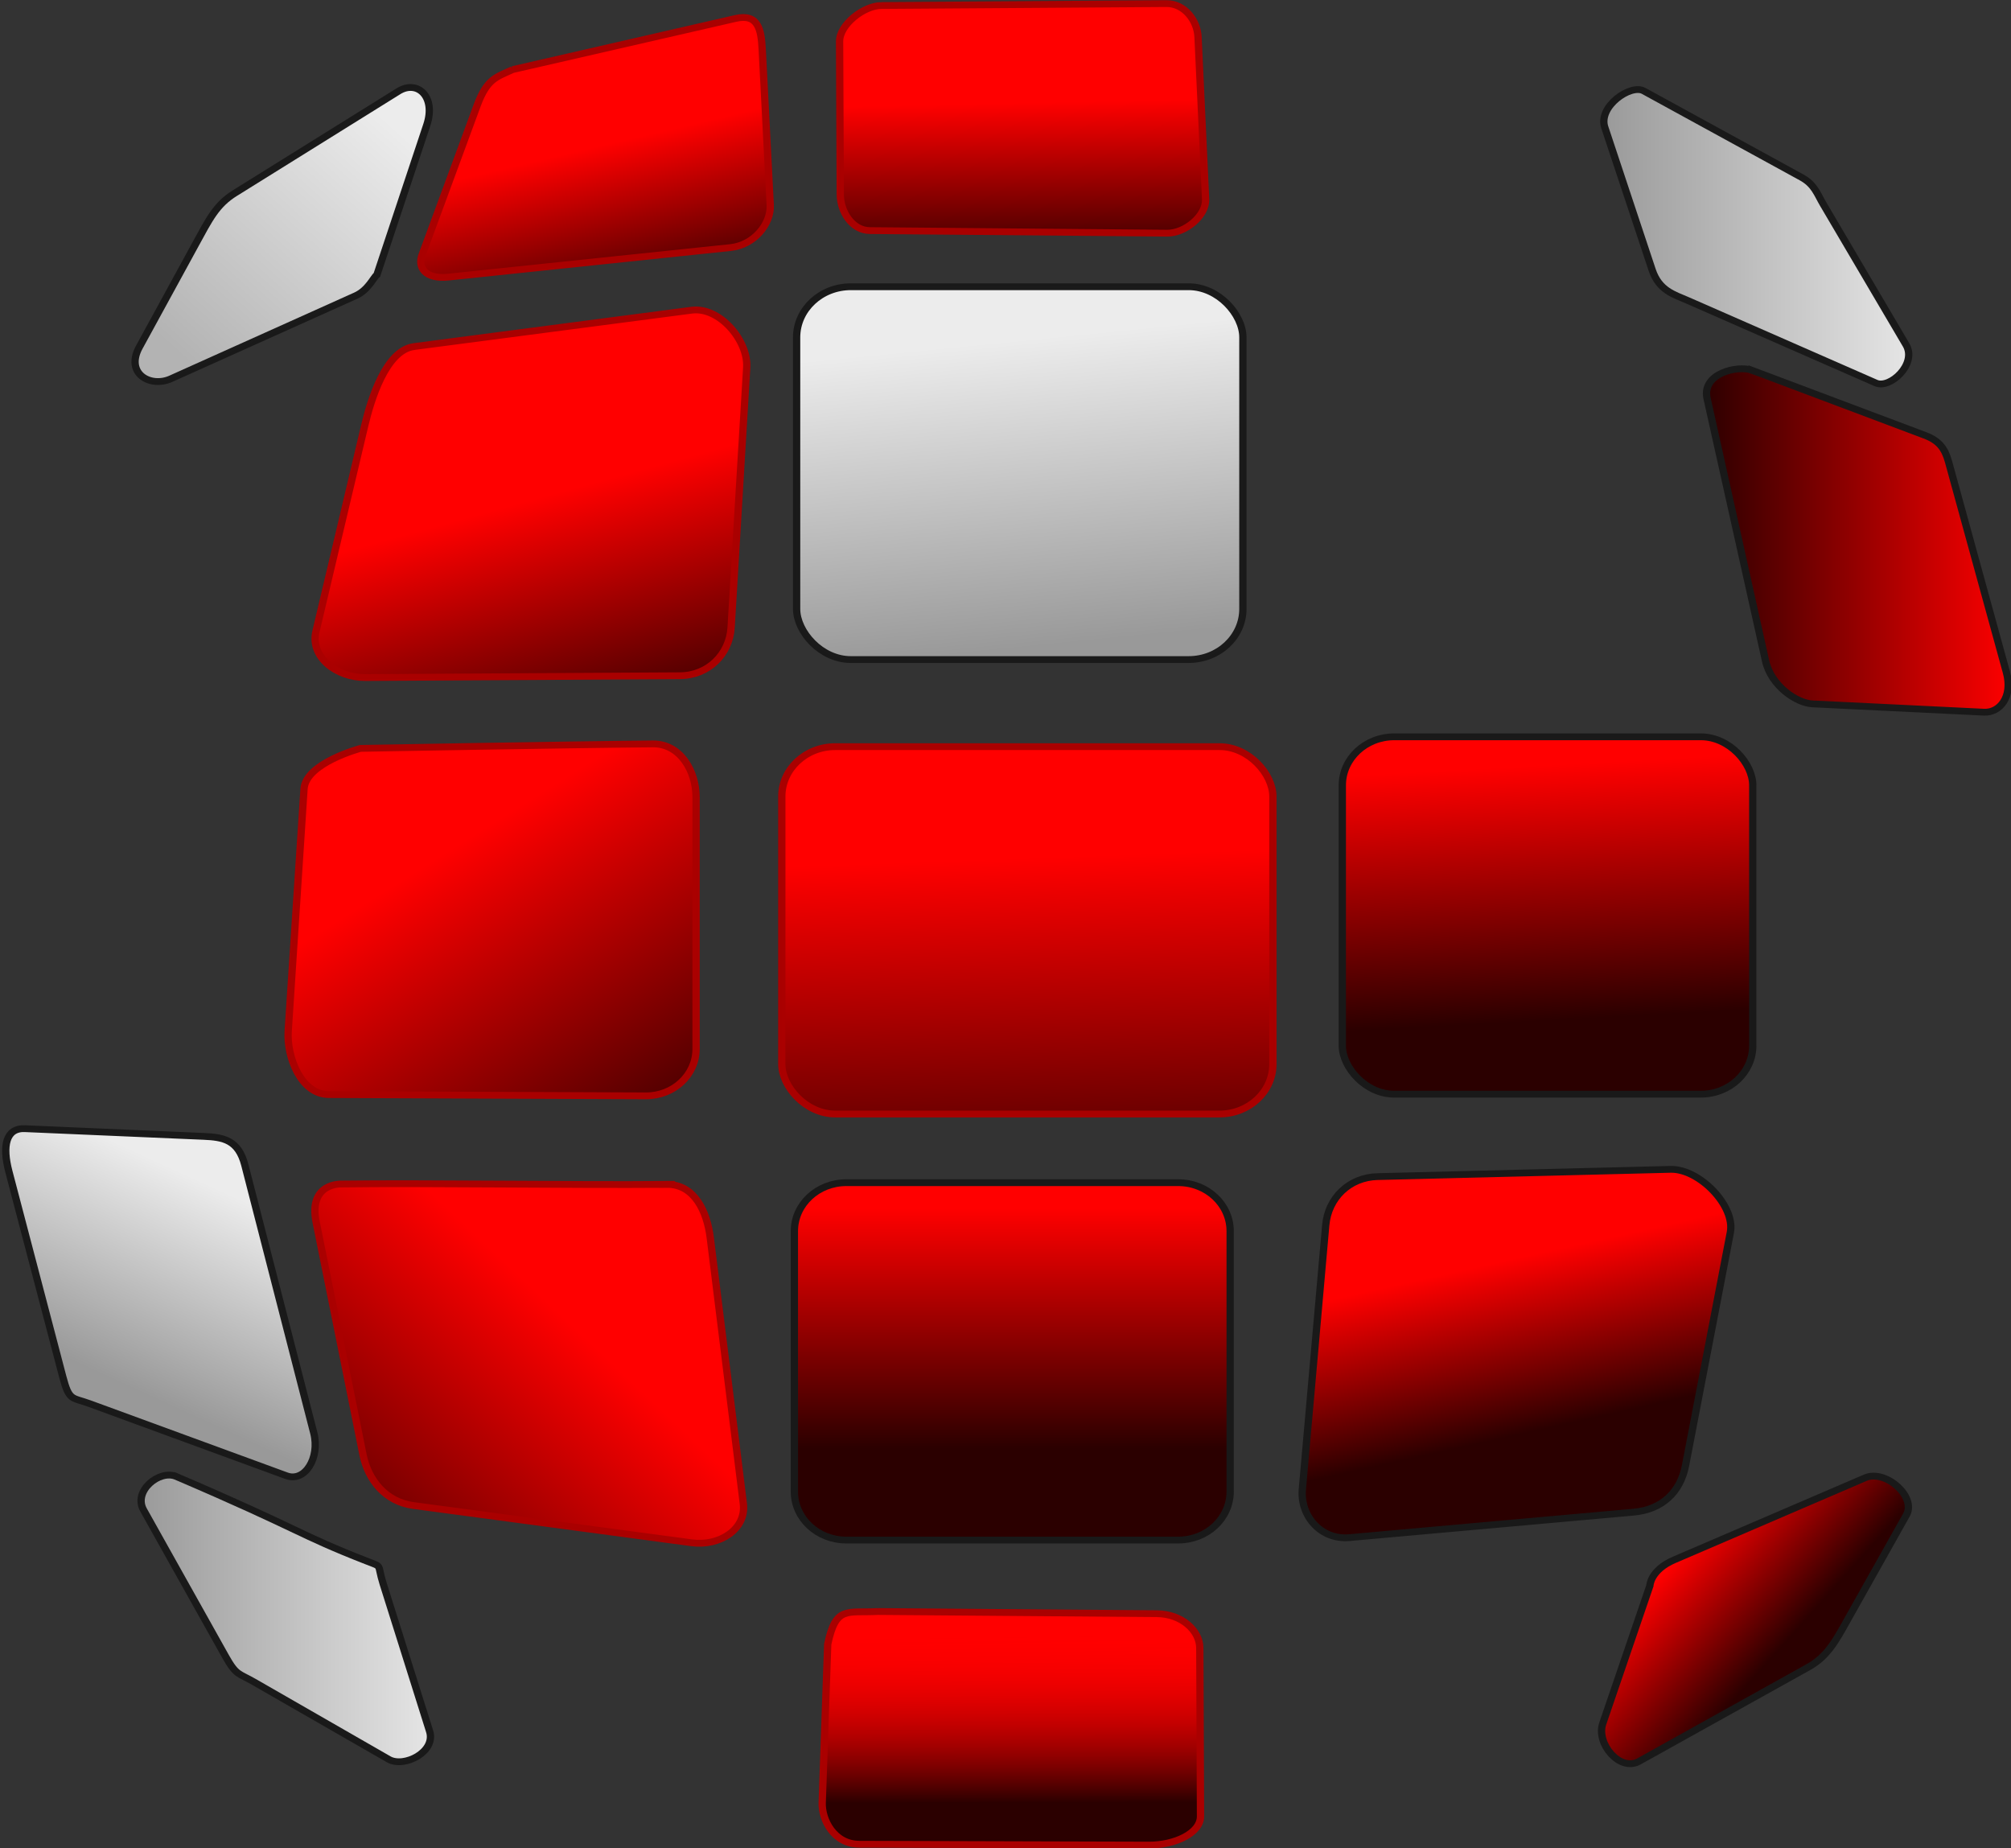 <?xml version="1.0" encoding="UTF-8" standalone="no"?>
<svg
   xmlns:dc="http://purl.org/dc/elements/1.1/"
   xmlns:cc="http://creativecommons.org/ns#"
   xmlns:rdf="http://www.w3.org/1999/02/22-rdf-syntax-ns#"
   xmlns:svg="http://www.w3.org/2000/svg"
   xmlns="http://www.w3.org/2000/svg"
   xmlns:xlink="http://www.w3.org/1999/xlink"
   xmlns:sodipodi="http://sodipodi.sourceforge.net/DTD/sodipodi-0.dtd"
   xmlns:inkscape="http://www.inkscape.org/namespaces/inkscape"
   width="47.369mm"
   height="43.524mm"
   viewBox="0 0 47.369 43.524"
   version="1.1"
   id="svg8"
   inkscape:version="1.0.1 (3bc2e813f5, 2020-09-07)"
   sodipodi:docname="ecs.svg">
  <rect x="0" y="0" width="47.369" height="43.524" fill="#333333" stroke="none"/>
  <defs
     id="defs2">
    <linearGradient
       gradientTransform="translate(72.721,1.348)"
       inkscape:collect="always"
       xlink:href="#linearGradient135"
       id="linearGradient154"
       x1="-185.537"
       y1="98.84"
       x2="-182.066"
       y2="91.77"
       gradientUnits="userSpaceOnUse" />
    <linearGradient
       id="linearGradient135"
       inkscape:collect="always">
      <stop
         id="stop131"
         offset="0"
         style="stop-color:#999999;stop-opacity:1" />
      <stop
         id="stop133"
         offset="1"
         style="stop-color:#ececec;stop-opacity:1" />
    </linearGradient>
    <linearGradient
       gradientTransform="translate(72.721,1.348)"
       inkscape:collect="always"
       xlink:href="#linearGradient135"
       id="linearGradient78"
       x1="-152.618"
       y1="72.084"
       x2="-153.82"
       y2="60.859"
       gradientUnits="userSpaceOnUse" />
    <linearGradient
       gradientTransform="translate(72.721,1.348)"
       inkscape:collect="always"
       xlink:href="#linearGradient7336"
       id="linearGradient7298-1"
       x1="-154.482"
       y1="93.875"
       x2="-155.016"
       y2="79.977"
       gradientUnits="userSpaceOnUse" />
    <linearGradient
       inkscape:collect="always"
       id="linearGradient7336">
      <stop
         style="stop-color:#2b0000;stop-opacity:1"
         offset="0"
         id="stop7332" />
      <stop
         style="stop-color:#ff0000;stop-opacity:1"
         offset="1"
         id="stop7334" />
    </linearGradient>
    <linearGradient
       gradientTransform="translate(72.721,1.348)"
       inkscape:collect="always"
       xlink:href="#linearGradient7304"
       id="linearGradient7306-6"
       x1="-174.058"
       y1="80.024"
       x2="-166.04"
       y2="91.918"
       gradientUnits="userSpaceOnUse" />
    <linearGradient
       inkscape:collect="always"
       id="linearGradient7304">
      <stop
         style="stop-color:#ff0000;stop-opacity:1"
         offset="0"
         id="stop7300" />
      <stop
         style="stop-color:#2b0000;stop-opacity:1"
         offset="1"
         id="stop7302" />
    </linearGradient>
    <linearGradient
       gradientTransform="translate(72.721,1.348)"
       inkscape:collect="always"
       xlink:href="#linearGradient7336"
       id="linearGradient7322-7"
       x1="-165.173"
       y1="75.166"
       x2="-167.894"
       y2="65.945"
       gradientUnits="userSpaceOnUse" />
    <linearGradient
       gradientTransform="translate(72.721,1.348)"
       inkscape:collect="always"
       xlink:href="#linearGradient7336"
       id="linearGradient7314-5"
       x1="-180.273"
       y1="106.437"
       x2="-170.049"
       y2="96.328"
       gradientUnits="userSpaceOnUse" />
    <linearGradient
       gradientTransform="translate(72.721,1.348)"
       inkscape:collect="always"
       xlink:href="#linearGradient7336"
       id="linearGradient7324-2"
       x1="-167.01"
       y1="59.898"
       x2="-168.545"
       y2="53.818"
       gradientUnits="userSpaceOnUse" />
    <linearGradient
       gradientTransform="translate(72.721,1.348)"
       inkscape:collect="always"
       xlink:href="#linearGradient7336"
       id="linearGradient7338-8"
       x1="-153.68"
       y1="58.195"
       x2="-153.814"
       y2="52.181"
       gradientUnits="userSpaceOnUse" />
    <linearGradient
       inkscape:collect="always"
       id="linearGradient124"
       gradientTransform="scale(0.907,1.102)"
       x1="-63.715"
       y1="57.302"
       x2="-52.037"
       y2="57.302"
       gradientUnits="userSpaceOnUse">
      <stop
         style="stop-color:#2b0000;stop-opacity:1"
         offset="0"
         id="stop120" />
      <stop
         style="stop-color:#ff0000;stop-opacity:1"
         offset="1"
         id="stop122" />
    </linearGradient>
    <linearGradient
       gradientTransform="translate(72.721,1.348)"
       inkscape:collect="always"
       xlink:href="#linearGradient7336"
       id="linearGradient126"
       x1="-122.483"
       y1="71.884"
       x2="-128.897"
       y2="63.945"
       gradientUnits="userSpaceOnUse" />
    <linearGradient
       id="linearGradient132"
       inkscape:collect="always"
       gradientTransform="scale(0.983,1.017)"
       x1="-62.353"
       y1="52.037"
       x2="-51.468"
       y2="52.037"
       gradientUnits="userSpaceOnUse">
      <stop
         id="stop128"
         offset="0"
         style="stop-color:#999999;stop-opacity:1" />
      <stop
         id="stop130"
         offset="1"
         style="stop-color:#e6e6e6;stop-opacity:1" />
    </linearGradient>
    <linearGradient
       gradientTransform="translate(72.721,1.348)"
       inkscape:collect="always"
       xlink:href="#linearGradient7336"
       id="linearGradient86"
       x1="-134.978"
       y1="85.848"
       x2="-135.512"
       y2="76.494"
       gradientUnits="userSpaceOnUse" />
    <linearGradient
       gradientTransform="translate(72.721,1.348)"
       inkscape:collect="always"
       xlink:href="#linearGradient7336"
       id="linearGradient108"
       x1="-136.715"
       y1="101.083"
       x2="-138.185"
       y2="94.936"
       gradientUnits="userSpaceOnUse" />
    <linearGradient
       gradientTransform="translate(72.721,1.348)"
       inkscape:collect="always"
       xlink:href="#linearGradient7336"
       id="linearGradient148"
       x1="-124.888"
       y1="60.792"
       x2="-131.771"
       y2="53.843"
       gradientUnits="userSpaceOnUse" />
    <linearGradient
       gradientTransform="translate(72.721,1.348)"
       inkscape:collect="always"
       xlink:href="#linearGradient7336"
       id="linearGradient116"
       x1="-127.761"
       y1="108.834"
       x2="-131.499"
       y2="105.71"
       gradientUnits="userSpaceOnUse" />
    <linearGradient
       id="linearGradient162"
       inkscape:collect="always"
       gradientTransform="scale(0.971,1.03)"
       x1="-114.806"
       y1="100.8"
       x2="-104.332"
       y2="100.8"
       gradientUnits="userSpaceOnUse">
      <stop
         id="stop158"
         offset="0"
         style="stop-color:#999999;stop-opacity:1" />
      <stop
         id="stop160"
         offset="1"
         style="stop-color:#e6e6e6;stop-opacity:1" />
    </linearGradient>
    <linearGradient
       gradientTransform="translate(72.721,1.348)"
       inkscape:collect="always"
       xlink:href="#linearGradient7336"
       id="linearGradient94"
       x1="-154.355"
       y1="101.617"
       x2="-154.355"
       y2="92.797"
       gradientUnits="userSpaceOnUse" />
    <linearGradient
       gradientTransform="translate(72.721,1.348)"
       inkscape:collect="always"
       xlink:href="#linearGradient7336"
       id="linearGradient171"
       x1="-180.748"
       y1="107.965"
       x2="-180.013"
       y2="104.691"
       gradientUnits="userSpaceOnUse" />
    <linearGradient
       gradientTransform="translate(72.721,1.348)"
       inkscape:collect="always"
       xlink:href="#linearGradient138"
       id="linearGradient140"
       x1="-183.287"
       y1="60.926"
       x2="-175.536"
       y2="52.907"
       gradientUnits="userSpaceOnUse" />
    <linearGradient
       inkscape:collect="always"
       id="linearGradient138">
      <stop
         style="stop-color:#b3b3b3;stop-opacity:1"
         offset="0"
         id="stop134" />
      <stop
         style="stop-color:#ececec;stop-opacity:1"
         offset="1"
         id="stop136" />
    </linearGradient>
    <linearGradient
       gradientTransform="translate(72.721,1.348)"
       inkscape:collect="always"
       xlink:href="#linearGradient7282"
       id="linearGradient7284-8"
       x1="-154.64"
       y1="114.634"
       x2="-154.653"
       y2="108.461"
       gradientUnits="userSpaceOnUse" />
    <linearGradient
       inkscape:collect="always"
       id="linearGradient7282">
      <stop
         style="stop-color:#2b0000;stop-opacity:1"
         offset="0"
         id="stop7278" />
      <stop
         style="stop-color:#ff0000;stop-opacity:0;"
         offset="1"
         id="stop7280" />
    </linearGradient>
  </defs>
  <sodipodi:namedview
     id="base"
     pagecolor="#ffffff"
     bordercolor="#666666"
     borderopacity="1.0"
     inkscape:pageopacity="0.0"
     inkscape:pageshadow="2"
     inkscape:zoom="0.35"
     inkscape:cx="335.23014"
     inkscape:cy="-143.46441"
     inkscape:document-units="mm"
     inkscape:current-layer="layer1"
     inkscape:document-rotation="0"
     showgrid="false"
     inkscape:window-width="1267"
     inkscape:window-height="1040"
     inkscape:window-x="104"
     inkscape:window-y="0"
     inkscape:window-maximized="0"
     fit-margin-top="0"
     fit-margin-left="0"
     fit-margin-right="0"
     fit-margin-bottom="0" />
  <g
     inkscape:label="Layer 1"
     inkscape:groupmode="layer"
     id="layer1"
     transform="translate(-17.137,-186.125)">
    <g
       transform="matrix(0.687,0,0,0.641,96.955,154.236)"
       id="g191"
       inkscape:export-xdpi="90.000008"
       inkscape:export-ydpi="90.000008">
      <path
         inkscape:export-filename="D:\GhonFiles\Pictures\Logo\ECS2.png"
         inkscape:export-ydpi="96"
         inkscape:export-xdpi="96"
         sodipodi:nodetypes="sssssssss"
         inkscape:connector-curvature="0"
         style="fill:url(#linearGradient154);fill-opacity:1;stroke:#1a1a1a;stroke-width:0.25;stroke-opacity:0.995"
         d="m -115.321,91.218 6.126,0.283 c 0.674,0.031 1.185,0.131 1.407,1.056 l 2.362,9.837 c 0.222,0.925 -0.307,1.823 -0.935,1.576 l -6.74,-2.646 c -0.628,-0.247 -0.708,-0.085 -0.935,-1.009 l -1.843,-7.522 c -0.226,-0.924 -0.117,-1.607 0.557,-1.576 z"
         id="path7241-7" />
      <rect
         inkscape:export-filename="D:\GhonFiles\Pictures\Logo\ECS2.png"
         inkscape:export-ydpi="96"
         inkscape:export-xdpi="96"
         style="fill:url(#linearGradient78);fill-opacity:1;stroke:#1a1a1a;stroke-width:0.25;stroke-opacity:0.995"
         id="rect7222-8"
         width="15.301"
         height="13.698"
         x="-88.87"
         y="60.284"
         ry="1.859" />
      <rect
         inkscape:export-filename="D:\GhonFiles\Pictures\Logo\ECS2.png"
         inkscape:export-ydpi="96"
         inkscape:export-xdpi="96"
         ry="1.832"
         y="77.182"
         x="-89.378"
         height="13.497"
         width="16.838"
         id="rect7202-1"
         style="fill:url(#linearGradient7298-1);fill-opacity:1;stroke:#aa0000;stroke-width:0.25;stroke-opacity:0.995" />
      <path
         inkscape:export-filename="D:\GhonFiles\Pictures\Logo\ECS2.png"
         inkscape:export-ydpi="96"
         inkscape:export-xdpi="96"
         sodipodi:nodetypes="csssssscc"
         inkscape:connector-curvature="0"
         id="rect7205-4"
         d="m -93.804,77.08 c 0.954,-0.009 1.487,1.005 1.487,1.959 v 9.25 c 0,0.954 -0.768,1.727 -1.723,1.723 l -10.87,-0.047 c -0.954,-0.004 -1.45,-1.384 -1.392,-2.337 l 0.543,-8.895 c 0.058,-0.953 1.935,-1.487 1.935,-1.487 0,0 7.111,-0.139 10.019,-0.165 z"
         style="fill:url(#linearGradient7306-6);fill-opacity:1;stroke:#aa0000;stroke-width:0.25;stroke-opacity:0.995" />
      <path
         inkscape:export-filename="D:\GhonFiles\Pictures\Logo\ECS2.png"
         inkscape:export-ydpi="96"
         inkscape:export-xdpi="96"
         sodipodi:nodetypes="sssssssss"
         inkscape:connector-curvature="0"
         id="rect7207-6"
         d="m -101.988,62.482 9.518,-1.336 c 0.963,-0.135 1.944,1.124 1.889,2.102 l -0.535,9.56 c -0.055,0.978 -0.783,1.762 -1.756,1.768 l -10.788,0.067 c -0.973,0.006 -1.9,-0.745 -1.689,-1.701 l 1.67,-7.555 c 0.211,-0.956 0.726,-2.769 1.689,-2.904 z"
         style="fill:url(#linearGradient7322-7);fill-opacity:1;stroke:#aa0000;stroke-width:0.25;stroke-opacity:0.995" />
      <path
         inkscape:export-filename="D:\GhonFiles\Pictures\Logo\ECS2.png"
         inkscape:export-ydpi="96"
         inkscape:export-xdpi="96"
         style="fill:url(#linearGradient7314-5);fill-opacity:1;stroke:#aa0000;stroke-width:0.25;stroke-opacity:0.995"
         d="m -93.318,93.266 c 0.954,-0.009 1.377,1.011 1.487,1.959 l 1.134,9.769 c 0.11,0.948 -0.825,1.575 -1.77,1.439 l -9.547,-1.37 c -0.945,-0.136 -1.546,-0.927 -1.723,-1.865 l -1.606,-8.541 c -0.277,-1.47 0.877,-1.406 0.877,-1.406 2.818,-0.041 7.918,0.043 11.149,0.014 z"
         id="path7211-8"
         inkscape:connector-curvature="0"
         sodipodi:nodetypes="csssssscc" />
      <path
         inkscape:export-filename="D:\GhonFiles\Pictures\Logo\ECS2.png"
         inkscape:export-ydpi="96"
         inkscape:export-xdpi="96"
         style="fill:#ff0000;fill-opacity:1;stroke:none;stroke-width:1.119;stroke-opacity:0.995"
         d="m -86.089,108.958 9.566,0.08 c 0.872,0.007 1.474,0.633 1.477,1.257 l 0.024,6.189 c 0.002,0.624 -0.891,1.058 -1.764,1.056 l -9.935,-0.031 c -0.872,-0.003 -1.293,-0.904 -1.272,-1.528 l 0.189,-5.822 c 0.281,-1.422 0.653,-1.14 1.716,-1.201 z"
         id="path7215-5"
         inkscape:connector-curvature="0"
         sodipodi:nodetypes="csssssscc" />
      <path
         inkscape:export-filename="D:\GhonFiles\Pictures\Logo\ECS2.png"
         inkscape:export-ydpi="96"
         inkscape:export-xdpi="96"
         style="fill:url(#linearGradient7324-2);fill-opacity:1;stroke:#aa0000;stroke-width:0.25;stroke-opacity:0.995"
         d="m -98.607,52.306 7.643,-1.879 c 0.786,-0.193 0.88,0.427 0.914,1.129 l 0.275,5.722 c 0.034,0.702 -0.557,1.477 -1.363,1.567 l -9.666,1.084 c -0.806,0.09 -1.067,-0.355 -0.907,-0.818 l 1.896,-5.515 c 0.34,-0.965 0.653,-1.012 1.208,-1.29 z"
         id="path7217-8"
         inkscape:connector-curvature="0"
         sodipodi:nodetypes="csssssscc" />
      <path
         inkscape:export-filename="D:\GhonFiles\Pictures\Logo\ECS2.png"
         inkscape:export-ydpi="96"
         inkscape:export-xdpi="96"
         sodipodi:nodetypes="sssssssss"
         inkscape:connector-curvature="0"
         id="rect7219-6"
         d="m -85.96,49.952 9.77,-0.071 c 0.613,-0.004 1.056,0.612 1.083,1.224 l 0.26,5.963 c 0.027,0.612 -0.706,1.254 -1.319,1.248 l -10.195,-0.095 c -0.613,-0.006 -1.009,-0.706 -1.012,-1.319 l -0.024,-5.632 c -0.003,-0.613 0.824,-1.314 1.437,-1.319 z"
         style="fill:url(#linearGradient7338-8);fill-opacity:1;stroke:#aa0000;stroke-width:0.25;stroke-opacity:0.995" />
      <path
         inkscape:export-filename="D:\GhonFiles\Pictures\Logo\ECS2.png"
         inkscape:export-ydpi="96"
         inkscape:export-xdpi="96"
         sodipodi:nodetypes="sssssssss"
         inkscape:connector-curvature="0"
         id="rect7226-7"
         d="m -56.109,63.355 5.918,2.386 c 0.492,0.198 0.689,0.479 0.816,0.972 l 1.984,7.735 c 0.235,0.915 -0.239,1.496 -0.769,1.468 l -5.886,-0.306 c -0.53,-0.028 -1.41,-0.654 -1.602,-1.578 l -2.005,-9.641 c -0.192,-0.925 1.052,-1.234 1.544,-1.036 z"
         style="fill:url(#linearGradient124);fill-opacity:1;stroke:#1a1a1a;stroke-width:0.25;stroke-opacity:0.995" />
      <rect
         inkscape:export-filename="D:\GhonFiles\Pictures\Logo\ECS2.png"
         inkscape:export-ydpi="96"
         inkscape:export-xdpi="96"
         ry="1.782"
         y="76.82"
         x="-70.16"
         height="13.131"
         width="14.073"
         id="rect7229-4"
         style="fill:url(#linearGradient86);fill-opacity:1;stroke:#1a1a1a;stroke-width:0.25;stroke-opacity:0.995" />
      <path
         inkscape:export-filename="D:\GhonFiles\Pictures\Logo\ECS2.png"
         inkscape:export-ydpi="96"
         inkscape:export-xdpi="96"
         sodipodi:nodetypes="sssssssss"
         inkscape:connector-curvature="0"
         id="rect7231-3"
         d="m -68.945,92.979 10.041,-0.267 c 0.987,-0.026 2.223,1.345 2.049,2.316 l -1.537,8.565 c -0.174,0.972 -0.799,1.621 -1.782,1.715 l -9.741,0.935 c -0.983,0.094 -1.696,-0.798 -1.615,-1.782 l 0.802,-9.701 c 0.081,-0.984 0.795,-1.756 1.782,-1.782 z"
         style="fill:url(#linearGradient108);fill-opacity:1;stroke:#1a1a1a;stroke-width:0.25;stroke-opacity:0.995" />
      <path
         inkscape:export-filename="D:\GhonFiles\Pictures\Logo\ECS2.png"
         inkscape:export-ydpi="96"
         inkscape:export-xdpi="96"
         style="fill:url(#linearGradient132);fill-opacity:1;stroke:#1a1a1a;stroke-width:0.25;stroke-opacity:0.995"
         d="m -59.827,53.089 5.412,3.176 c 0.446,0.262 0.535,0.605 0.744,0.985 l 2.84,5.17 c 0.387,0.705 -0.554,1.626 -1.031,1.402 l -6.45,-3.031 c -0.477,-0.224 -0.987,-0.362 -1.225,-1.127 l -1.624,-5.237 c -0.237,-0.765 0.888,-1.6 1.333,-1.339 z"
         id="path7234-3"
         inkscape:connector-curvature="0"
         sodipodi:nodetypes="sssssssss" />
      <path
         inkscape:export-filename="D:\GhonFiles\Pictures\Logo\ECS2.png"
         inkscape:export-ydpi="96"
         inkscape:export-xdpi="96"
         style="fill:url(#linearGradient116);fill-opacity:1;stroke:#1a1a1a;stroke-width:0.25;stroke-opacity:0.995"
         d="m -58.777,107.058 6.548,-3.015 c 0.689,-0.317 1.765,0.691 1.408,1.373 l -2.05,3.909 c -0.357,0.682 -0.651,1.283 -1.303,1.672 l -5.816,3.469 c -0.652,0.389 -1.475,-0.656 -1.241,-1.39 l 1.616,-5.066 c 0,0 0.014,-0.573 0.837,-0.952 z"
         id="path7236-9"
         inkscape:connector-curvature="0"
         sodipodi:nodetypes="ssssssscs" />
      <path
         inkscape:export-filename="D:\GhonFiles\Pictures\Logo\ECS2.png"
         inkscape:export-ydpi="96"
         inkscape:export-xdpi="96"
         inkscape:connector-curvature="0"
         id="rect7238-1"
         d="m -87.165,93.202 h 11.378 c 0.987,0 1.782,0.795 1.782,1.782 v 9.567 c 0,0.987 -0.795,1.782 -1.782,1.782 h -11.378 c -0.987,0 -1.782,-0.795 -1.782,-1.782 v -9.567 c 0,-0.987 0.795,-1.782 1.782,-1.782 z"
         style="fill:url(#linearGradient94);fill-opacity:1;stroke:#1a1a1a;stroke-width:0.25;stroke-opacity:0.995" />
      <path
         inkscape:export-filename="D:\GhonFiles\Pictures\Logo\ECS2.png"
         inkscape:export-ydpi="96"
         inkscape:export-xdpi="96"
         id="path7243-5"
         d="m -110.143,103.996 c 4.247,1.949 4.183,2.127 6.525,3.106 0.578,0.242 0.35,0.079 0.572,0.836 l 1.593,5.421 c 0.222,0.757 -0.877,1.353 -1.403,1.029 l -4.623,-2.845 c -0.526,-0.324 -0.603,-0.231 -0.969,-0.93 l -2.814,-5.387 c -0.365,-0.699 0.549,-1.491 1.119,-1.23 z"
         style="fill:url(#linearGradient162);fill-opacity:1;stroke:#1a1a1a;stroke-width:0.25;stroke-opacity:0.995"
         inkscape:connector-curvature="0"
         sodipodi:nodetypes="sssssssss" />
      <path
         inkscape:export-filename="D:\GhonFiles\Pictures\Logo\ECS2.png"
         inkscape:export-ydpi="96"
         inkscape:export-xdpi="96"
         id="path7245-7"
         d="m -108.123,56.839 5.6,-3.737 c 0.65,-0.434 1.297,0.195 0.973,1.238 l -1.71,5.506 c -0.115,0.092 -0.296,0.559 -0.728,0.767 l -6.337,3.052 c -0.703,0.339 -1.578,-0.19 -1.082,-1.162 l 1.907,-3.74 c 0.496,-0.972 0.727,-1.491 1.377,-1.925 z"
         style="fill:url(#linearGradient140);fill-opacity:1;stroke:#1a1a1a;stroke-width:0.25;stroke-opacity:0.995"
         inkscape:connector-curvature="0"
         sodipodi:nodetypes="ssscsssss" />
      <path
         inkscape:export-filename="D:\GhonFiles\Pictures\Logo\ECS2.png"
         inkscape:export-ydpi="96"
         inkscape:export-xdpi="96"
         sodipodi:nodetypes="csssssscc"
         inkscape:connector-curvature="0"
         id="path7276-5"
         d="m -86.089,108.958 9.566,0.08 c 0.872,0.007 1.474,0.633 1.477,1.257 l 0.024,6.189 c 0.002,0.624 -0.891,1.058 -1.764,1.056 l -9.935,-0.031 c -0.872,-0.003 -1.293,-0.904 -1.272,-1.528 l 0.189,-5.822 c 0.281,-1.422 0.653,-1.14 1.716,-1.201 z"
         style="fill:url(#linearGradient7284-8);fill-opacity:1;stroke:#aa0000;stroke-width:0.25;stroke-opacity:0.995" />
    </g>
  </g>
</svg>

